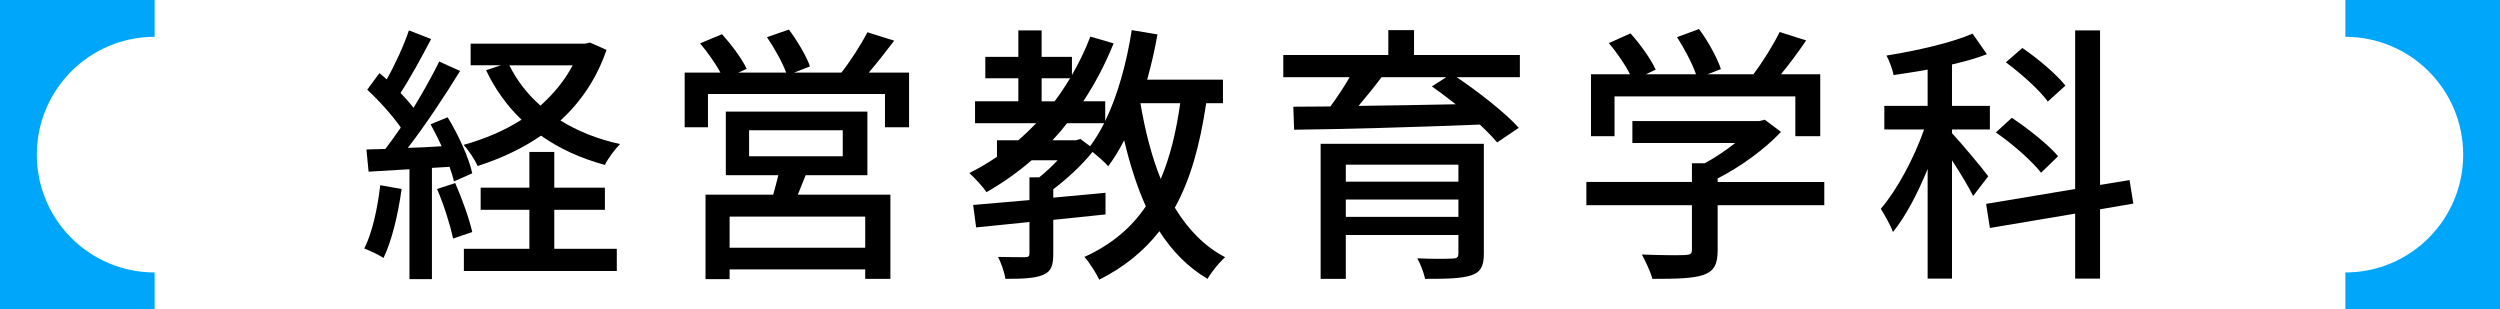 <?xml version="1.0" encoding="UTF-8"?>
<svg id="_レイヤー_2" data-name="レイヤー 2" xmlns="http://www.w3.org/2000/svg" viewBox="0 0 388 48">
  <defs>
    <style>
      .cls-1 {
        fill: #00a6fa;
      }
    </style>
  </defs>
  <g id="txt">
    <g>
      <path d="M62.331,29.332c-.546,3.949-1.512,8.023-2.814,10.712-.63-.462-2.185-1.176-2.982-1.471,1.26-2.519,2.058-6.217,2.478-9.829l3.318.588ZM67.036,26.056v17.265h-3.487v-17.055c-2.311.126-4.453.252-6.343.378l-.336-3.444,2.94-.084c.756-1.009,1.596-2.143,2.394-3.318-1.302-1.891-3.36-4.159-5.209-5.882l1.891-2.562c.378.294.756.631,1.134.967,1.302-2.311,2.688-5.335,3.445-7.604l3.445,1.344c-1.471,2.814-3.235,6.05-4.747,8.36.756.798,1.47,1.596,2.017,2.31,1.512-2.478,2.94-5.041,3.99-7.183l3.235,1.47c-2.353,3.823-5.377,8.401-8.107,11.931,1.68-.042,3.444-.126,5.251-.252-.546-1.177-1.134-2.353-1.722-3.403l2.646-1.092c1.681,2.731,3.319,6.343,3.823,8.695l-2.856,1.261c-.126-.673-.378-1.429-.672-2.269l-2.731.168ZM70.648,28.408c1.05,2.394,2.185,5.545,2.647,7.604l-2.982,1.008c-.42-2.059-1.428-5.251-2.478-7.688l2.814-.924ZM94.131,7.74c-1.554,4.537-4.033,8.107-7.142,10.964,2.647,1.639,5.755,2.898,9.242,3.654-.798.799-1.89,2.269-2.352,3.235-3.739-1.009-7.058-2.521-9.914-4.537-2.94,2.017-6.259,3.57-9.83,4.705-.462-1.009-1.428-2.478-2.185-3.277,3.193-.882,6.301-2.184,8.99-3.906-2.269-2.185-4.117-4.747-5.503-7.688l2.311-.756h-4.705v-3.36h17.769l.756-.168,2.562,1.134ZM86.023,38.615h9.704v3.445h-23.734v-3.445h10.166v-6.049h-7.561v-3.444h7.561v-5.545h3.865v5.545h7.856v3.444h-7.856v6.049ZM79.05,10.135c1.176,2.353,2.772,4.453,4.831,6.259,2.017-1.806,3.739-3.864,4.999-6.259h-9.83Z"/>
      <path d="M141.087,11.269v8.485h-3.739v-5.166h-27.473v5.166h-3.613v-8.485h5.545c-.756-1.428-2.017-3.192-3.15-4.536l3.402-1.429c1.428,1.597,3.108,3.823,3.823,5.377l-1.302.588h7.436c-.588-1.596-1.849-3.822-2.983-5.503l3.403-1.176c1.302,1.722,2.731,4.158,3.276,5.713l-2.478.966h7.352c1.386-1.764,3.066-4.368,4.033-6.259l4.159,1.302c-1.302,1.723-2.688,3.487-3.949,4.957h6.259ZM125.04,27.189c-.42,1.051-.84,2.101-1.218,3.024h14.367v13.065h-3.907v-1.47h-21.046v1.512h-3.739v-13.106h10.502c.294-.966.546-2.058.798-3.024h-8.149v-9.871h21.97v9.871h-9.578ZM134.282,33.617h-21.046v4.83h21.046v-4.83ZM116.26,24.249h14.535v-4.032h-14.535v4.032Z"/>
      <path d="M187.203,16.016c-.966,6.469-2.437,11.846-4.873,16.215,2.017,3.318,4.579,6.007,7.814,7.688-.882.756-2.142,2.311-2.731,3.36-3.066-1.806-5.503-4.326-7.477-7.394-2.394,3.067-5.419,5.546-9.326,7.519-.42-.882-1.554-2.731-2.311-3.528,4.159-1.891,7.267-4.495,9.536-7.856-1.386-3.066-2.478-6.511-3.36-10.25-.756,1.471-1.597,2.856-2.478,4.033-.462-.546-1.554-1.513-2.437-2.227-1.68,2.101-3.991,4.2-6.091,5.797v1.303l8.107-.757v3.361c-2.688.294-5.419.546-8.107.84v5.251c0,1.806-.294,2.772-1.638,3.318-1.26.504-3.108.588-5.797.588-.126-1.008-.672-2.478-1.134-3.402,1.89.042,3.655.042,4.201.042.546,0,.672-.168.672-.63v-4.831c-3.067.336-5.923.588-8.276.84l-.462-3.486c2.437-.21,5.461-.462,8.738-.756v-3.529h1.512c.966-.756,1.974-1.722,2.856-2.647h-4.033c-2.185,1.891-4.537,3.529-7.015,4.957-.462-.798-1.891-2.269-2.647-2.982,1.512-.756,2.94-1.596,4.285-2.521v-2.562h3.318c.966-.84,1.891-1.722,2.772-2.647h-9.494v-3.402h6.721v-3.57h-5.125v-3.319h5.125v-4.116h3.613v4.116h4.705v2.814c1.092-1.89,2.058-3.864,2.856-5.965l3.612,1.051c-1.302,3.234-2.898,6.259-4.705,8.989h3.402v3.066c1.933-3.99,3.319-8.989,4.117-14.114l3.991.672c-.42,2.394-.966,4.747-1.596,7.016h11.762v3.654h-2.604ZM163.679,15.722c.84-1.134,1.638-2.311,2.394-3.57h-4.411v3.57h2.017ZM167.669,21.561l1.512,1.135c.798-1.051,1.512-2.269,2.184-3.571h-5.755c-.714.925-1.47,1.807-2.269,2.647h3.655l.672-.21ZM176.995,16.016c.714,4.243,1.723,8.233,3.151,11.762,1.428-3.36,2.394-7.267,3.024-11.762h-6.175Z"/>
      <path d="M235.881,11.983h-9.788c3.445,2.352,7.519,5.503,9.62,7.856l-3.36,2.268c-.672-.798-1.597-1.764-2.688-2.772-10.46.42-21.508.715-28.817.799l-.126-3.571c1.722,0,3.655-.042,5.755-.042,1.05-1.428,2.143-3.066,2.983-4.536h-10.292v-3.445h16.299v-3.864h3.991v3.864h16.425v3.445ZM230.294,39.372c0,1.933-.504,2.898-1.974,3.36-1.512.504-3.781.546-7.142.546-.21-.966-.714-2.311-1.218-3.192,2.269.126,4.789.084,5.419.042.756,0,.966-.21.966-.798v-2.856h-17.475v6.805h-3.907v-20.962h25.331v17.056ZM208.87,25.552v2.647h17.475v-2.647h-17.475ZM226.345,33.659v-2.688h-17.475v2.688h17.475ZM214.415,11.983c-1.134,1.512-2.394,3.066-3.57,4.452,4.663-.042,9.872-.168,15.081-.252-1.26-1.008-2.521-1.933-3.697-2.772l2.227-1.428h-10.04Z"/>
      <path d="M283.131,31.852h-16.551v7.016c0,2.142-.546,3.234-2.269,3.822-1.722.546-4.201.588-7.855.588-.294-1.092-1.05-2.688-1.639-3.78,2.941.126,5.881.126,6.721.084.84-.042,1.05-.21,1.05-.84v-6.89h-16.383v-3.612h16.383v-2.898h1.975c1.638-.883,3.318-2.017,4.747-3.151h-15.963v-3.402h19.702l.84-.21,2.52,1.891c-2.52,2.688-6.217,5.377-9.83,7.225v.547h16.551v3.612ZM250.575,21.141h-3.654v-9.62h6.049c-.756-1.512-2.059-3.402-3.276-4.83l3.36-1.513c1.512,1.681,3.192,4.033,3.907,5.629l-1.512.714h7.771c-.588-1.68-1.807-3.99-2.941-5.755l3.403-1.26c1.428,1.891,2.856,4.537,3.402,6.217l-2.058.798h7.099c1.47-1.932,3.109-4.578,4.075-6.553l4.117,1.302c-1.218,1.807-2.604,3.655-3.907,5.251h6.091v9.62h-3.865v-6.175h-28.061v6.175Z"/>
      <path d="M306.227,30.424c-.588-1.26-2.017-3.612-3.277-5.545v18.357h-3.781v-17.013c-1.554,3.822-3.444,7.394-5.377,9.788-.378-1.051-1.302-2.647-1.89-3.613,2.478-2.856,5.167-7.856,6.721-12.308h-6.175v-3.655h6.721v-5.629c-1.806.336-3.612.588-5.293.84-.126-.84-.672-2.226-1.092-3.024,4.705-.756,10.082-1.974,13.358-3.402l2.226,3.192c-1.596.631-3.444,1.135-5.419,1.597v6.427h5.881v3.655h-5.881v.588c1.26,1.302,4.831,5.587,5.629,6.679l-2.352,3.066ZM325.928,32.482v10.754h-3.865v-10.082l-13.232,2.227-.588-3.738,13.82-2.311V4.716h3.865v23.986l4.579-.756.588,3.654-5.167.882ZM316.771,26.811c-1.386-1.807-4.453-4.495-7.015-6.259l2.478-2.269c2.521,1.681,5.713,4.2,7.183,5.965l-2.647,2.562ZM317.821,15.764c-1.26-1.765-4.117-4.327-6.511-6.091l2.562-2.227c2.394,1.639,5.293,4.074,6.679,5.839l-2.731,2.478Z"/>
    </g>
    <path class="cls-1" d="M5.714,24C5.714,13.901,13.901,5.714,24,5.714V0H0v48h24v-5.714c-10.099,0-18.286-8.187-18.286-18.286Z"/>
    <path class="cls-1" d="M382.286,24c0-10.099-8.187-18.286-18.286-18.286V0h24v48h-24v-5.714c10.099,0,18.286-8.187,18.286-18.286Z"/>
  </g>
</svg>
